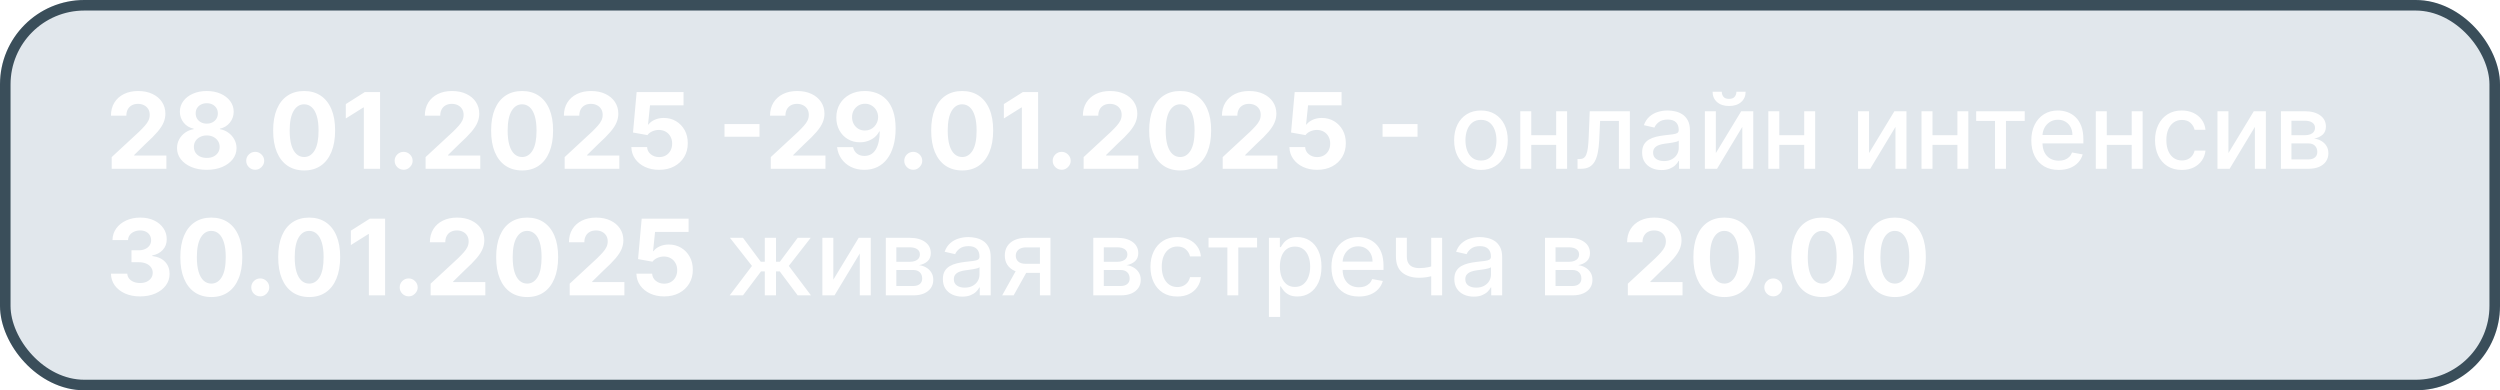 <?xml version="1.0" encoding="UTF-8"?> <svg xmlns="http://www.w3.org/2000/svg" width="474" height="74" viewBox="0 0 474 74" fill="none"><g filter="url(#filter0_b_30_2)"><rect width="474" height="74" rx="16" fill="#63809D" fill-opacity="0.19"></rect><rect x="1" y="1" width="472" height="72" rx="15" stroke="#3A4E5A" stroke-width="2"></rect></g><path d="M21.179 32V29.784L26.357 24.99C26.797 24.564 27.166 24.18 27.465 23.84C27.767 23.499 27.997 23.165 28.153 22.838C28.31 22.507 28.388 22.149 28.388 21.766C28.388 21.34 28.291 20.973 28.097 20.665C27.902 20.352 27.637 20.113 27.301 19.947C26.965 19.777 26.584 19.692 26.158 19.692C25.713 19.692 25.324 19.782 24.993 19.962C24.662 20.142 24.406 20.4 24.226 20.736C24.046 21.072 23.956 21.472 23.956 21.936H21.037C21.037 20.984 21.252 20.158 21.683 19.457C22.114 18.757 22.718 18.215 23.494 17.831C24.271 17.447 25.166 17.256 26.179 17.256C27.221 17.256 28.127 17.44 28.899 17.81C29.676 18.174 30.279 18.681 30.71 19.329C31.141 19.978 31.357 20.722 31.357 21.56C31.357 22.109 31.248 22.651 31.03 23.186C30.817 23.721 30.436 24.315 29.886 24.969C29.337 25.617 28.563 26.396 27.564 27.305L25.44 29.386V29.486H31.548V32H21.179ZM39.203 32.199C38.109 32.199 37.136 32.021 36.284 31.666C35.436 31.306 34.771 30.816 34.288 30.196C33.805 29.576 33.564 28.873 33.564 28.087C33.564 27.481 33.701 26.924 33.975 26.418C34.255 25.906 34.634 25.483 35.112 25.146C35.59 24.805 36.125 24.588 36.717 24.493V24.393C35.941 24.237 35.311 23.861 34.828 23.264C34.345 22.663 34.103 21.965 34.103 21.169C34.103 20.416 34.324 19.746 34.764 19.159C35.204 18.567 35.808 18.103 36.575 17.767C37.347 17.426 38.223 17.256 39.203 17.256C40.183 17.256 41.056 17.426 41.824 17.767C42.595 18.108 43.201 18.574 43.642 19.166C44.082 19.753 44.305 20.421 44.309 21.169C44.305 21.969 44.058 22.668 43.571 23.264C43.083 23.861 42.458 24.237 41.696 24.393V24.493C42.278 24.588 42.806 24.805 43.279 25.146C43.758 25.483 44.136 25.906 44.416 26.418C44.7 26.924 44.844 27.481 44.849 28.087C44.844 28.873 44.6 29.576 44.117 30.196C43.635 30.816 42.967 31.306 42.115 31.666C41.267 32.021 40.297 32.199 39.203 32.199ZM39.203 29.94C39.691 29.94 40.117 29.853 40.481 29.678C40.846 29.498 41.13 29.251 41.334 28.939C41.542 28.622 41.646 28.257 41.646 27.845C41.646 27.424 41.539 27.052 41.326 26.73C41.113 26.403 40.825 26.148 40.46 25.963C40.095 25.774 39.676 25.679 39.203 25.679C38.734 25.679 38.315 25.774 37.946 25.963C37.576 26.148 37.285 26.403 37.072 26.73C36.864 27.052 36.76 27.424 36.76 27.845C36.76 28.257 36.861 28.622 37.065 28.939C37.269 29.251 37.555 29.498 37.924 29.678C38.294 29.853 38.72 29.94 39.203 29.94ZM39.203 23.442C39.61 23.442 39.972 23.359 40.289 23.193C40.607 23.027 40.855 22.798 41.035 22.504C41.215 22.211 41.305 21.872 41.305 21.489C41.305 21.11 41.215 20.778 41.035 20.494C40.855 20.206 40.609 19.981 40.297 19.82C39.984 19.654 39.619 19.571 39.203 19.571C38.791 19.571 38.426 19.654 38.109 19.82C37.792 19.981 37.543 20.206 37.363 20.494C37.188 20.778 37.1 21.11 37.1 21.489C37.1 21.872 37.191 22.211 37.37 22.504C37.55 22.798 37.799 23.027 38.116 23.193C38.433 23.359 38.796 23.442 39.203 23.442ZM48.386 32.185C47.917 32.185 47.515 32.019 47.179 31.688C46.847 31.351 46.681 30.949 46.681 30.48C46.681 30.016 46.847 29.618 47.179 29.287C47.515 28.956 47.917 28.79 48.386 28.79C48.841 28.79 49.238 28.956 49.579 29.287C49.92 29.618 50.091 30.016 50.091 30.48C50.091 30.793 50.01 31.079 49.849 31.34C49.693 31.595 49.487 31.801 49.231 31.957C48.975 32.109 48.694 32.185 48.386 32.185ZM57.663 32.32C56.442 32.315 55.391 32.014 54.51 31.418C53.634 30.821 52.959 29.957 52.486 28.825C52.017 27.694 51.785 26.332 51.79 24.741C51.79 23.155 52.024 21.803 52.493 20.686C52.966 19.569 53.641 18.719 54.517 18.136C55.398 17.549 56.447 17.256 57.663 17.256C58.88 17.256 59.927 17.549 60.803 18.136C61.683 18.724 62.36 19.576 62.834 20.693C63.307 21.806 63.542 23.155 63.537 24.741C63.537 26.337 63.3 27.701 62.827 28.832C62.358 29.964 61.686 30.828 60.81 31.425C59.934 32.021 58.885 32.32 57.663 32.32ZM57.663 29.77C58.497 29.77 59.162 29.351 59.659 28.513C60.156 27.675 60.403 26.418 60.398 24.741C60.398 23.638 60.284 22.72 60.057 21.986C59.834 21.252 59.517 20.7 59.105 20.331C58.698 19.962 58.217 19.777 57.663 19.777C56.835 19.777 56.172 20.191 55.675 21.02C55.178 21.849 54.927 23.089 54.922 24.741C54.922 25.859 55.033 26.792 55.256 27.54C55.483 28.283 55.803 28.842 56.215 29.216C56.626 29.585 57.109 29.77 57.663 29.77ZM72.058 17.454V32H68.983V20.374H68.897L65.566 22.462V19.734L69.167 17.454H72.058ZM76.531 32.185C76.062 32.185 75.659 32.019 75.323 31.688C74.992 31.351 74.826 30.949 74.826 30.48C74.826 30.016 74.992 29.618 75.323 29.287C75.659 28.956 76.062 28.79 76.531 28.79C76.985 28.79 77.383 28.956 77.724 29.287C78.065 29.618 78.235 30.016 78.235 30.48C78.235 30.793 78.155 31.079 77.994 31.34C77.837 31.595 77.631 31.801 77.376 31.957C77.12 32.109 76.838 32.185 76.531 32.185ZM80.691 32V29.784L85.868 24.99C86.309 24.564 86.678 24.18 86.976 23.84C87.279 23.499 87.509 23.165 87.665 22.838C87.821 22.507 87.9 22.149 87.9 21.766C87.9 21.34 87.802 20.973 87.608 20.665C87.414 20.352 87.149 20.113 86.813 19.947C86.477 19.777 86.096 19.692 85.669 19.692C85.224 19.692 84.836 19.782 84.505 19.962C84.173 20.142 83.918 20.4 83.738 20.736C83.558 21.072 83.468 21.472 83.468 21.936H80.549C80.549 20.984 80.764 20.158 81.195 19.457C81.626 18.757 82.23 18.215 83.006 17.831C83.783 17.447 84.677 17.256 85.691 17.256C86.732 17.256 87.639 17.44 88.411 17.81C89.187 18.174 89.791 18.681 90.222 19.329C90.653 19.978 90.868 20.722 90.868 21.56C90.868 22.109 90.759 22.651 90.541 23.186C90.329 23.721 89.947 24.315 89.398 24.969C88.849 25.617 88.075 26.396 87.076 27.305L84.952 29.386V29.486H91.06V32H80.691ZM98.992 32.32C97.77 32.315 96.719 32.014 95.838 31.418C94.962 30.821 94.287 29.957 93.814 28.825C93.345 27.694 93.113 26.332 93.118 24.741C93.118 23.155 93.352 21.803 93.821 20.686C94.294 19.569 94.969 18.719 95.845 18.136C96.726 17.549 97.775 17.256 98.992 17.256C100.208 17.256 101.255 17.549 102.131 18.136C103.011 18.724 103.688 19.576 104.162 20.693C104.635 21.806 104.87 23.155 104.865 24.741C104.865 26.337 104.628 27.701 104.155 28.832C103.686 29.964 103.014 30.828 102.138 31.425C101.262 32.021 100.213 32.32 98.992 32.32ZM98.992 29.77C99.825 29.77 100.49 29.351 100.987 28.513C101.484 27.675 101.731 26.418 101.726 24.741C101.726 23.638 101.612 22.72 101.385 21.986C101.162 21.252 100.845 20.7 100.433 20.331C100.026 19.962 99.546 19.777 98.992 19.777C98.163 19.777 97.5 20.191 97.003 21.02C96.506 21.849 96.255 23.089 96.25 24.741C96.25 25.859 96.361 26.792 96.584 27.54C96.811 28.283 97.131 28.842 97.543 29.216C97.954 29.585 98.438 29.77 98.992 29.77ZM107.058 32V29.784L112.235 24.99C112.676 24.564 113.045 24.18 113.343 23.84C113.646 23.499 113.876 23.165 114.032 22.838C114.189 22.507 114.267 22.149 114.267 21.766C114.267 21.34 114.17 20.973 113.975 20.665C113.781 20.352 113.516 20.113 113.18 19.947C112.844 19.777 112.463 19.692 112.037 19.692C111.592 19.692 111.203 19.782 110.872 19.962C110.54 20.142 110.285 20.4 110.105 20.736C109.925 21.072 109.835 21.472 109.835 21.936H106.916C106.916 20.984 107.131 20.158 107.562 19.457C107.993 18.757 108.597 18.215 109.373 17.831C110.15 17.447 111.045 17.256 112.058 17.256C113.1 17.256 114.006 17.44 114.778 17.81C115.555 18.174 116.158 18.681 116.589 19.329C117.02 19.978 117.235 20.722 117.235 21.56C117.235 22.109 117.127 22.651 116.909 23.186C116.696 23.721 116.315 24.315 115.765 24.969C115.216 25.617 114.442 26.396 113.443 27.305L111.319 29.386V29.486H117.427V32H107.058ZM124.968 32.199C123.964 32.199 123.069 32.014 122.283 31.645C121.502 31.276 120.882 30.767 120.423 30.118C119.963 29.469 119.724 28.726 119.705 27.888H122.688C122.721 28.451 122.958 28.908 123.398 29.259C123.839 29.609 124.362 29.784 124.968 29.784C125.451 29.784 125.877 29.678 126.246 29.465C126.621 29.247 126.912 28.946 127.12 28.562C127.333 28.174 127.44 27.729 127.44 27.227C127.44 26.716 127.331 26.266 127.113 25.878C126.9 25.49 126.604 25.187 126.225 24.969C125.846 24.751 125.413 24.64 124.925 24.635C124.499 24.635 124.085 24.723 123.683 24.898C123.285 25.073 122.975 25.312 122.752 25.615L120.018 25.125L120.707 17.454H129.599V19.969H123.242L122.866 23.612H122.951C123.207 23.252 123.593 22.954 124.109 22.717C124.625 22.481 125.202 22.362 125.842 22.362C126.718 22.362 127.499 22.568 128.185 22.98C128.872 23.392 129.414 23.958 129.812 24.678C130.21 25.392 130.406 26.216 130.401 27.149C130.406 28.129 130.179 29 129.719 29.763C129.265 30.52 128.628 31.117 127.809 31.553C126.995 31.983 126.048 32.199 124.968 32.199ZM144 23.527V25.928H137.367V23.527H144ZM146.14 32V29.784L151.317 24.99C151.758 24.564 152.127 24.18 152.425 23.84C152.728 23.499 152.958 23.165 153.114 22.838C153.271 22.507 153.349 22.149 153.349 21.766C153.349 21.34 153.252 20.973 153.058 20.665C152.863 20.352 152.598 20.113 152.262 19.947C151.926 19.777 151.545 19.692 151.119 19.692C150.674 19.692 150.285 19.782 149.954 19.962C149.622 20.142 149.367 20.4 149.187 20.736C149.007 21.072 148.917 21.472 148.917 21.936H145.998C145.998 20.984 146.213 20.158 146.644 19.457C147.075 18.757 147.679 18.215 148.455 17.831C149.232 17.447 150.127 17.256 151.14 17.256C152.182 17.256 153.088 17.44 153.86 17.81C154.637 18.174 155.24 18.681 155.671 19.329C156.102 19.978 156.317 20.722 156.317 21.56C156.317 22.109 156.209 22.651 155.991 23.186C155.778 23.721 155.397 24.315 154.847 24.969C154.298 25.617 153.524 26.396 152.525 27.305L150.401 29.386V29.486H156.509V32H146.14ZM164 17.256C164.748 17.256 165.468 17.381 166.159 17.632C166.855 17.883 167.476 18.283 168.02 18.832C168.569 19.382 169.003 20.111 169.32 21.02C169.642 21.924 169.805 23.035 169.81 24.351C169.81 25.587 169.67 26.69 169.391 27.66C169.116 28.626 168.721 29.448 168.205 30.125C167.689 30.802 167.066 31.318 166.337 31.673C165.608 32.024 164.793 32.199 163.894 32.199C162.923 32.199 162.066 32.012 161.323 31.638C160.579 31.259 159.98 30.745 159.526 30.097C159.076 29.443 158.804 28.709 158.709 27.895H161.742C161.86 28.425 162.109 28.837 162.488 29.131C162.866 29.419 163.335 29.564 163.894 29.564C164.841 29.564 165.56 29.152 166.053 28.328C166.545 27.5 166.794 26.366 166.799 24.926H166.699C166.481 25.352 166.188 25.719 165.819 26.027C165.449 26.33 165.025 26.564 164.547 26.73C164.074 26.896 163.569 26.979 163.034 26.979C162.177 26.979 161.413 26.777 160.74 26.375C160.068 25.973 159.538 25.419 159.15 24.713C158.761 24.008 158.567 23.203 158.567 22.298C158.562 21.323 158.787 20.454 159.242 19.692C159.696 18.93 160.331 18.333 161.145 17.902C161.964 17.466 162.916 17.251 164 17.256ZM164.022 19.671C163.543 19.671 163.117 19.784 162.743 20.011C162.374 20.239 162.08 20.544 161.863 20.928C161.65 21.311 161.545 21.74 161.55 22.213C161.55 22.691 161.654 23.122 161.863 23.506C162.076 23.884 162.364 24.188 162.729 24.415C163.098 24.637 163.52 24.749 163.993 24.749C164.348 24.749 164.677 24.682 164.98 24.55C165.283 24.417 165.546 24.235 165.769 24.003C165.996 23.766 166.174 23.494 166.301 23.186C166.429 22.878 166.493 22.552 166.493 22.206C166.489 21.747 166.38 21.325 166.167 20.942C165.953 20.558 165.66 20.25 165.286 20.018C164.912 19.787 164.49 19.671 164.022 19.671ZM173.152 32.185C172.683 32.185 172.28 32.019 171.944 31.688C171.613 31.351 171.447 30.949 171.447 30.48C171.447 30.016 171.613 29.618 171.944 29.287C172.28 28.956 172.683 28.79 173.152 28.79C173.606 28.79 174.004 28.956 174.345 29.287C174.686 29.618 174.856 30.016 174.856 30.48C174.856 30.793 174.776 31.079 174.615 31.34C174.458 31.595 174.252 31.801 173.997 31.957C173.741 32.109 173.459 32.185 173.152 32.185ZM182.429 32.32C181.207 32.315 180.156 32.014 179.276 31.418C178.4 30.821 177.725 29.957 177.251 28.825C176.783 27.694 176.551 26.332 176.555 24.741C176.555 23.155 176.79 21.803 177.259 20.686C177.732 19.569 178.407 18.719 179.283 18.136C180.163 17.549 181.212 17.256 182.429 17.256C183.646 17.256 184.692 17.549 185.568 18.136C186.449 18.724 187.126 19.576 187.599 20.693C188.073 21.806 188.307 23.155 188.303 24.741C188.303 26.337 188.066 27.701 187.592 28.832C187.124 29.964 186.451 30.828 185.575 31.425C184.699 32.021 183.651 32.32 182.429 32.32ZM182.429 29.77C183.262 29.77 183.928 29.351 184.425 28.513C184.922 27.675 185.168 26.418 185.163 24.741C185.163 23.638 185.05 22.72 184.822 21.986C184.6 21.252 184.283 20.7 183.871 20.331C183.464 19.962 182.983 19.777 182.429 19.777C181.6 19.777 180.938 20.191 180.44 21.02C179.943 21.849 179.692 23.089 179.688 24.741C179.688 25.859 179.799 26.792 180.021 27.54C180.249 28.283 180.568 28.842 180.98 29.216C181.392 29.585 181.875 29.77 182.429 29.77ZM196.824 17.454V32H193.748V20.374H193.663L190.332 22.462V19.734L193.933 17.454H196.824ZM201.296 32.185C200.827 32.185 200.425 32.019 200.089 31.688C199.757 31.351 199.592 30.949 199.592 30.48C199.592 30.016 199.757 29.618 200.089 29.287C200.425 28.956 200.827 28.79 201.296 28.79C201.751 28.79 202.148 28.956 202.489 29.287C202.83 29.618 203.001 30.016 203.001 30.48C203.001 30.793 202.92 31.079 202.759 31.34C202.603 31.595 202.397 31.801 202.141 31.957C201.886 32.109 201.604 32.185 201.296 32.185ZM205.456 32V29.784L210.634 24.99C211.074 24.564 211.444 24.18 211.742 23.84C212.045 23.499 212.275 23.165 212.431 22.838C212.587 22.507 212.665 22.149 212.665 21.766C212.665 21.34 212.568 20.973 212.374 20.665C212.18 20.352 211.915 20.113 211.578 19.947C211.242 19.777 210.861 19.692 210.435 19.692C209.99 19.692 209.602 19.782 209.27 19.962C208.939 20.142 208.683 20.4 208.503 20.736C208.323 21.072 208.233 21.472 208.233 21.936H205.314C205.314 20.984 205.53 20.158 205.961 19.457C206.391 18.757 206.995 18.215 207.772 17.831C208.548 17.447 209.443 17.256 210.456 17.256C211.498 17.256 212.405 17.44 213.176 17.81C213.953 18.174 214.557 18.681 214.988 19.329C215.418 19.978 215.634 20.722 215.634 21.56C215.634 22.109 215.525 22.651 215.307 23.186C215.094 23.721 214.713 24.315 214.164 24.969C213.614 25.617 212.84 26.396 211.841 27.305L209.718 29.386V29.486H215.826V32H205.456ZM223.757 32.32C222.536 32.315 221.484 32.014 220.604 31.418C219.728 30.821 219.053 29.957 218.58 28.825C218.111 27.694 217.879 26.332 217.884 24.741C217.884 23.155 218.118 21.803 218.587 20.686C219.06 19.569 219.735 18.719 220.611 18.136C221.491 17.549 222.54 17.256 223.757 17.256C224.974 17.256 226.02 17.549 226.896 18.136C227.777 18.724 228.454 19.576 228.928 20.693C229.401 21.806 229.635 23.155 229.631 24.741C229.631 26.337 229.394 27.701 228.92 28.832C228.452 29.964 227.779 30.828 226.903 31.425C226.027 32.021 224.979 32.32 223.757 32.32ZM223.757 29.77C224.59 29.77 225.256 29.351 225.753 28.513C226.25 27.675 226.496 26.418 226.491 24.741C226.491 23.638 226.378 22.72 226.151 21.986C225.928 21.252 225.611 20.7 225.199 20.331C224.792 19.962 224.311 19.777 223.757 19.777C222.929 19.777 222.266 20.191 221.768 21.02C221.271 21.849 221.02 23.089 221.016 24.741C221.016 25.859 221.127 26.792 221.349 27.54C221.577 28.283 221.896 28.842 222.308 29.216C222.72 29.585 223.203 29.77 223.757 29.77ZM231.824 32V29.784L237.001 24.99C237.441 24.564 237.811 24.18 238.109 23.84C238.412 23.499 238.642 23.165 238.798 22.838C238.954 22.507 239.032 22.149 239.032 21.766C239.032 21.34 238.935 20.973 238.741 20.665C238.547 20.352 238.282 20.113 237.946 19.947C237.609 19.777 237.228 19.692 236.802 19.692C236.357 19.692 235.969 19.782 235.637 19.962C235.306 20.142 235.05 20.4 234.87 20.736C234.69 21.072 234.6 21.472 234.6 21.936H231.681C231.681 20.984 231.897 20.158 232.328 19.457C232.759 18.757 233.362 18.215 234.139 17.831C234.915 17.447 235.81 17.256 236.824 17.256C237.865 17.256 238.772 17.44 239.544 17.81C240.32 18.174 240.924 18.681 241.355 19.329C241.786 19.978 242.001 20.722 242.001 21.56C242.001 22.109 241.892 22.651 241.674 23.186C241.461 23.721 241.08 24.315 240.531 24.969C239.982 25.617 239.208 26.396 238.208 27.305L236.085 29.386V29.486H242.193V32H231.824ZM249.734 32.199C248.73 32.199 247.835 32.014 247.049 31.645C246.268 31.276 245.647 30.767 245.188 30.118C244.729 29.469 244.49 28.726 244.471 27.888H247.454C247.487 28.451 247.724 28.908 248.164 29.259C248.604 29.609 249.128 29.784 249.734 29.784C250.217 29.784 250.643 29.678 251.012 29.465C251.386 29.247 251.677 28.946 251.886 28.562C252.099 28.174 252.205 27.729 252.205 27.227C252.205 26.716 252.096 26.266 251.879 25.878C251.665 25.49 251.37 25.187 250.991 24.969C250.612 24.751 250.179 24.64 249.691 24.635C249.265 24.635 248.851 24.723 248.448 24.898C248.05 25.073 247.74 25.312 247.518 25.615L244.783 25.125L245.472 17.454H254.364V19.969H248.008L247.631 23.612H247.717C247.972 23.252 248.358 22.954 248.874 22.717C249.39 22.481 249.968 22.362 250.607 22.362C251.483 22.362 252.264 22.568 252.951 22.98C253.638 23.392 254.18 23.958 254.577 24.678C254.975 25.392 255.172 26.216 255.167 27.149C255.172 28.129 254.944 29 254.485 29.763C254.031 30.52 253.394 31.117 252.575 31.553C251.76 31.983 250.813 32.199 249.734 32.199ZM268.766 23.527V25.928H262.132V23.527H268.766ZM280.788 32.22C279.766 32.22 278.873 31.986 278.111 31.517C277.348 31.048 276.757 30.392 276.335 29.55C275.914 28.707 275.703 27.722 275.703 26.595C275.703 25.463 275.914 24.474 276.335 23.626C276.757 22.779 277.348 22.121 278.111 21.652C278.873 21.183 279.766 20.949 280.788 20.949C281.811 20.949 282.704 21.183 283.466 21.652C284.228 22.121 284.82 22.779 285.241 23.626C285.663 24.474 285.874 25.463 285.874 26.595C285.874 27.722 285.663 28.707 285.241 29.55C284.82 30.392 284.228 31.048 283.466 31.517C282.704 31.986 281.811 32.22 280.788 32.22ZM280.795 30.438C281.458 30.438 282.008 30.262 282.443 29.912C282.879 29.562 283.201 29.095 283.409 28.513C283.622 27.93 283.729 27.289 283.729 26.588C283.729 25.892 283.622 25.253 283.409 24.671C283.201 24.083 282.879 23.612 282.443 23.257C282.008 22.902 281.458 22.724 280.795 22.724C280.128 22.724 279.574 22.902 279.134 23.257C278.698 23.612 278.374 24.083 278.161 24.671C277.952 25.253 277.848 25.892 277.848 26.588C277.848 27.289 277.952 27.93 278.161 28.513C278.374 29.095 278.698 29.562 279.134 29.912C279.574 30.262 280.128 30.438 280.795 30.438ZM295.637 25.629V27.469H289.728V25.629H295.637ZM290.325 21.091V32H288.244V21.091H290.325ZM297.122 21.091V32H295.048V21.091H297.122ZM299.103 32L299.096 30.16H299.487C299.79 30.16 300.043 30.097 300.247 29.969C300.455 29.836 300.626 29.614 300.758 29.301C300.891 28.989 300.993 28.558 301.064 28.009C301.135 27.454 301.187 26.759 301.22 25.921L301.412 21.091H309.025V32H306.944V22.923H303.379L303.208 26.631C303.166 27.53 303.074 28.316 302.931 28.989C302.794 29.661 302.593 30.222 302.328 30.672C302.063 31.117 301.722 31.451 301.305 31.673C300.888 31.891 300.382 32 299.785 32H299.103ZM315.032 32.242C314.341 32.242 313.716 32.114 313.157 31.858C312.598 31.598 312.156 31.221 311.829 30.729C311.507 30.236 311.346 29.633 311.346 28.918C311.346 28.302 311.464 27.796 311.701 27.398C311.938 27 312.257 26.685 312.66 26.453C313.062 26.221 313.512 26.046 314.009 25.928C314.506 25.809 315.013 25.719 315.529 25.658C316.183 25.582 316.713 25.52 317.12 25.473C317.527 25.421 317.823 25.338 318.008 25.224C318.192 25.111 318.285 24.926 318.285 24.671V24.621C318.285 24 318.11 23.52 317.759 23.179C317.414 22.838 316.897 22.668 316.211 22.668C315.496 22.668 314.933 22.826 314.521 23.143C314.113 23.456 313.832 23.804 313.675 24.188L311.68 23.733C311.916 23.07 312.262 22.535 312.717 22.128C313.176 21.716 313.704 21.418 314.3 21.233C314.897 21.044 315.524 20.949 316.183 20.949C316.618 20.949 317.08 21.001 317.567 21.105C318.06 21.204 318.519 21.389 318.945 21.659C319.376 21.929 319.729 22.315 320.004 22.817C320.278 23.314 320.415 23.96 320.415 24.756V32H318.342V30.509H318.256C318.119 30.783 317.913 31.053 317.638 31.318C317.364 31.583 317.011 31.803 316.58 31.979C316.149 32.154 315.633 32.242 315.032 32.242ZM315.494 30.537C316.081 30.537 316.583 30.421 316.999 30.189C317.421 29.957 317.74 29.654 317.958 29.28C318.181 28.901 318.292 28.496 318.292 28.065V26.659C318.216 26.735 318.069 26.806 317.852 26.872C317.638 26.934 317.395 26.988 317.12 27.035C316.845 27.078 316.578 27.118 316.317 27.156C316.057 27.189 315.839 27.218 315.664 27.241C315.252 27.294 314.876 27.381 314.535 27.504C314.199 27.627 313.929 27.805 313.725 28.037C313.526 28.264 313.427 28.567 313.427 28.946C313.427 29.472 313.621 29.869 314.009 30.139C314.397 30.404 314.892 30.537 315.494 30.537ZM325.325 29.024L330.133 21.091H332.42V32H330.339V24.06L325.552 32H323.244V21.091H325.325V29.024ZM329.224 17.398H330.971C330.971 18.198 330.687 18.849 330.119 19.351C329.556 19.848 328.793 20.097 327.832 20.097C326.876 20.097 326.116 19.848 325.552 19.351C324.989 18.849 324.707 18.198 324.707 17.398H326.447C326.447 17.753 326.551 18.068 326.76 18.342C326.968 18.612 327.325 18.747 327.832 18.747C328.329 18.747 328.684 18.612 328.897 18.342C329.115 18.072 329.224 17.758 329.224 17.398ZM342.669 25.629V27.469H336.76V25.629H342.669ZM337.356 21.091V32H335.275V21.091H337.356ZM344.153 21.091V32H342.079V21.091H344.153ZM354.368 29.024L359.176 21.091H361.463V32H359.382V24.06L354.595 32H352.287V21.091H354.368V29.024ZM371.712 25.629V27.469H365.803V25.629H371.712ZM366.399 21.091V32H364.318V21.091H366.399ZM373.196 21.091V32H371.122V21.091H373.196ZM374.684 22.923V21.091H383.888V22.923H380.33V32H378.256V22.923H374.684ZM390.328 32.22C389.254 32.22 388.328 31.991 387.551 31.531C386.78 31.067 386.183 30.416 385.762 29.578C385.345 28.735 385.137 27.748 385.137 26.616C385.137 25.499 385.345 24.514 385.762 23.662C386.183 22.81 386.77 22.144 387.523 21.666C388.281 21.188 389.166 20.949 390.179 20.949C390.795 20.949 391.391 21.051 391.969 21.254C392.547 21.458 393.065 21.777 393.525 22.213C393.984 22.649 394.346 23.215 394.611 23.91C394.876 24.602 395.009 25.442 395.009 26.432V27.185H386.337V25.594H392.928C392.928 25.035 392.814 24.54 392.587 24.109C392.36 23.674 392.04 23.331 391.628 23.079C391.221 22.829 390.743 22.703 390.194 22.703C389.597 22.703 389.076 22.85 388.631 23.143C388.191 23.432 387.85 23.811 387.608 24.28C387.372 24.744 387.253 25.248 387.253 25.793V27.035C387.253 27.765 387.381 28.385 387.637 28.896C387.897 29.408 388.259 29.798 388.723 30.068C389.187 30.333 389.73 30.466 390.35 30.466C390.752 30.466 391.119 30.409 391.451 30.296C391.782 30.177 392.069 30.002 392.31 29.77C392.551 29.538 392.736 29.251 392.864 28.91L394.874 29.273C394.713 29.865 394.424 30.383 394.007 30.828C393.596 31.268 393.077 31.612 392.452 31.858C391.832 32.099 391.124 32.22 390.328 32.22ZM404.759 25.629V27.469H398.849V25.629H404.759ZM399.446 21.091V32H397.365V21.091H399.446ZM406.243 21.091V32H404.169V21.091H406.243ZM413.679 32.22C412.623 32.22 411.714 31.981 410.952 31.503C410.194 31.02 409.612 30.355 409.205 29.507C408.797 28.66 408.594 27.689 408.594 26.595C408.594 25.487 408.802 24.509 409.219 23.662C409.635 22.81 410.223 22.144 410.98 21.666C411.738 21.188 412.63 20.949 413.658 20.949C414.486 20.949 415.225 21.103 415.874 21.41C416.522 21.713 417.045 22.14 417.443 22.689C417.846 23.238 418.085 23.88 418.161 24.614H416.094C415.98 24.102 415.72 23.662 415.312 23.293C414.91 22.923 414.37 22.739 413.693 22.739C413.101 22.739 412.583 22.895 412.138 23.207C411.697 23.515 411.354 23.956 411.108 24.528C410.862 25.097 410.739 25.769 410.739 26.546C410.739 27.341 410.859 28.027 411.101 28.605C411.342 29.183 411.683 29.63 412.124 29.947C412.569 30.265 413.092 30.423 413.693 30.423C414.096 30.423 414.46 30.35 414.787 30.203C415.118 30.052 415.395 29.836 415.618 29.557C415.845 29.277 416.004 28.941 416.094 28.548H418.161C418.085 29.254 417.855 29.884 417.472 30.438C417.088 30.991 416.574 31.427 415.93 31.744C415.291 32.062 414.541 32.22 413.679 32.22ZM422.512 29.024L427.321 21.091H429.608V32H427.527V24.06L422.74 32H420.431V21.091H422.512V29.024ZM432.463 32V21.091H436.987C438.218 21.091 439.193 21.354 439.913 21.879C440.633 22.4 440.993 23.108 440.993 24.003C440.993 24.642 440.789 25.149 440.382 25.523C439.975 25.897 439.435 26.148 438.762 26.276C439.25 26.332 439.698 26.479 440.105 26.716C440.512 26.948 440.839 27.26 441.085 27.653C441.336 28.046 441.461 28.515 441.461 29.06C441.461 29.637 441.312 30.149 441.014 30.594C440.716 31.034 440.282 31.38 439.714 31.631C439.151 31.877 438.471 32 437.676 32H432.463ZM434.458 30.224H437.676C438.201 30.224 438.613 30.099 438.912 29.848C439.21 29.597 439.359 29.256 439.359 28.825C439.359 28.319 439.21 27.921 438.912 27.632C438.613 27.338 438.201 27.192 437.676 27.192H434.458V30.224ZM434.458 25.636H437.008C437.406 25.636 437.747 25.579 438.031 25.466C438.32 25.352 438.54 25.191 438.691 24.983C438.848 24.77 438.926 24.519 438.926 24.23C438.926 23.809 438.753 23.48 438.407 23.243C438.062 23.006 437.588 22.888 436.987 22.888H434.458V25.636ZM26.555 56.199C25.495 56.199 24.55 56.017 23.722 55.652C22.898 55.283 22.247 54.776 21.768 54.132C21.295 53.483 21.051 52.735 21.037 51.888H24.134C24.152 52.243 24.268 52.555 24.482 52.825C24.699 53.09 24.988 53.296 25.348 53.443C25.708 53.59 26.113 53.663 26.562 53.663C27.031 53.663 27.445 53.581 27.805 53.415C28.165 53.249 28.447 53.019 28.651 52.726C28.854 52.432 28.956 52.094 28.956 51.71C28.956 51.322 28.847 50.979 28.629 50.68C28.416 50.377 28.108 50.141 27.706 49.97C27.308 49.8 26.835 49.715 26.285 49.715H24.929V47.456H26.285C26.75 47.456 27.159 47.376 27.514 47.215C27.874 47.053 28.153 46.831 28.352 46.547C28.551 46.258 28.651 45.922 28.651 45.538C28.651 45.174 28.563 44.854 28.388 44.58C28.217 44.3 27.976 44.082 27.663 43.926C27.356 43.77 26.996 43.692 26.584 43.692C26.167 43.692 25.786 43.767 25.44 43.919C25.095 44.066 24.818 44.276 24.609 44.551C24.401 44.826 24.29 45.148 24.276 45.517H21.328C21.342 44.679 21.581 43.94 22.046 43.301C22.509 42.662 23.134 42.162 23.921 41.803C24.711 41.438 25.604 41.256 26.598 41.256C27.602 41.256 28.48 41.438 29.233 41.803C29.986 42.167 30.57 42.66 30.987 43.28C31.409 43.895 31.617 44.587 31.612 45.354C31.617 46.168 31.364 46.847 30.852 47.392C30.346 47.937 29.685 48.282 28.871 48.429V48.543C29.941 48.68 30.755 49.052 31.314 49.658C31.877 50.259 32.157 51.012 32.152 51.916C32.157 52.745 31.918 53.481 31.435 54.125C30.956 54.769 30.296 55.276 29.453 55.645C28.61 56.014 27.644 56.199 26.555 56.199ZM40.066 56.32C38.844 56.315 37.793 56.014 36.912 55.418C36.036 54.821 35.362 53.957 34.888 52.825C34.419 51.694 34.187 50.332 34.192 48.742C34.192 47.155 34.426 45.803 34.895 44.686C35.369 43.569 36.043 42.719 36.919 42.136C37.8 41.549 38.849 41.256 40.066 41.256C41.283 41.256 42.329 41.549 43.205 42.136C44.086 42.724 44.763 43.576 45.236 44.693C45.71 45.806 45.944 47.155 45.939 48.742C45.939 50.337 45.703 51.701 45.229 52.832C44.76 53.964 44.088 54.828 43.212 55.425C42.336 56.021 41.287 56.32 40.066 56.32ZM40.066 53.77C40.899 53.77 41.564 53.351 42.061 52.513C42.559 51.675 42.805 50.418 42.8 48.742C42.8 47.638 42.686 46.72 42.459 45.986C42.237 45.252 41.919 44.7 41.508 44.331C41.1 43.962 40.62 43.777 40.066 43.777C39.237 43.777 38.574 44.191 38.077 45.02C37.58 45.849 37.329 47.089 37.324 48.742C37.324 49.859 37.435 50.792 37.658 51.54C37.885 52.283 38.205 52.842 38.617 53.216C39.029 53.585 39.512 53.77 40.066 53.77ZM49.343 56.185C48.874 56.185 48.472 56.019 48.136 55.688C47.804 55.351 47.639 54.949 47.639 54.48C47.639 54.016 47.804 53.618 48.136 53.287C48.472 52.956 48.874 52.79 49.343 52.79C49.798 52.79 50.195 52.956 50.536 53.287C50.877 53.618 51.048 54.016 51.048 54.48C51.048 54.793 50.967 55.079 50.806 55.34C50.65 55.595 50.444 55.801 50.188 55.957C49.932 56.109 49.651 56.185 49.343 56.185ZM58.62 56.32C57.399 56.315 56.348 56.014 55.467 55.418C54.591 54.821 53.916 53.957 53.443 52.825C52.974 51.694 52.742 50.332 52.747 48.742C52.747 47.155 52.981 45.803 53.45 44.686C53.923 43.569 54.598 42.719 55.474 42.136C56.355 41.549 57.404 41.256 58.62 41.256C59.837 41.256 60.884 41.549 61.76 42.136C62.64 42.724 63.317 43.576 63.791 44.693C64.264 45.806 64.499 47.155 64.494 48.742C64.494 50.337 64.257 51.701 63.784 52.832C63.315 53.964 62.643 54.828 61.767 55.425C60.891 56.021 59.842 56.32 58.62 56.32ZM58.62 53.77C59.454 53.77 60.119 53.351 60.616 52.513C61.113 51.675 61.359 50.418 61.355 48.742C61.355 47.638 61.241 46.72 61.014 45.986C60.791 45.252 60.474 44.7 60.062 44.331C59.655 43.962 59.174 43.777 58.62 43.777C57.792 43.777 57.129 44.191 56.632 45.02C56.135 45.849 55.884 47.089 55.879 48.742C55.879 49.859 55.99 50.792 56.213 51.54C56.44 52.283 56.76 52.842 57.172 53.216C57.584 53.585 58.066 53.77 58.62 53.77ZM73.015 41.455V56H69.94V44.374H69.854L66.523 46.462V43.734L70.124 41.455H73.015ZM77.488 56.185C77.019 56.185 76.616 56.019 76.28 55.688C75.949 55.351 75.783 54.949 75.783 54.48C75.783 54.016 75.949 53.618 76.28 53.287C76.616 52.956 77.019 52.79 77.488 52.79C77.942 52.79 78.34 52.956 78.681 53.287C79.022 53.618 79.192 54.016 79.192 54.48C79.192 54.793 79.112 55.079 78.951 55.34C78.794 55.595 78.588 55.801 78.333 55.957C78.077 56.109 77.795 56.185 77.488 56.185ZM81.648 56V53.784L86.825 48.99C87.266 48.564 87.635 48.18 87.933 47.84C88.236 47.499 88.466 47.165 88.622 46.838C88.778 46.507 88.856 46.149 88.856 45.766C88.856 45.34 88.76 44.972 88.565 44.665C88.371 44.352 88.106 44.113 87.77 43.947C87.434 43.777 87.053 43.692 86.626 43.692C86.181 43.692 85.793 43.782 85.462 43.962C85.13 44.142 84.874 44.4 84.695 44.736C84.515 45.072 84.425 45.472 84.425 45.936H81.506C81.506 44.984 81.721 44.158 82.152 43.457C82.583 42.757 83.187 42.215 83.963 41.831C84.74 41.447 85.635 41.256 86.648 41.256C87.689 41.256 88.596 41.44 89.368 41.81C90.144 42.174 90.748 42.681 91.179 43.33C91.61 43.978 91.825 44.722 91.825 45.56C91.825 46.109 91.716 46.651 91.499 47.186C91.285 47.721 90.904 48.315 90.355 48.969C89.806 49.617 89.032 50.396 88.033 51.305L85.909 53.386V53.486H92.017V56H81.648ZM99.948 56.32C98.727 56.315 97.676 56.014 96.795 55.418C95.919 54.821 95.244 53.957 94.771 52.825C94.302 51.694 94.07 50.332 94.075 48.742C94.075 47.155 94.309 45.803 94.778 44.686C95.251 43.569 95.926 42.719 96.802 42.136C97.683 41.549 98.732 41.256 99.948 41.256C101.165 41.256 102.212 41.549 103.088 42.136C103.968 42.724 104.645 43.576 105.119 44.693C105.592 45.806 105.827 47.155 105.822 48.742C105.822 50.337 105.585 51.701 105.112 52.832C104.643 53.964 103.971 54.828 103.095 55.425C102.219 56.021 101.17 56.32 99.948 56.32ZM99.948 53.77C100.782 53.77 101.447 53.351 101.944 52.513C102.441 51.675 102.688 50.418 102.683 48.742C102.683 47.638 102.569 46.72 102.342 45.986C102.119 45.252 101.802 44.7 101.39 44.331C100.983 43.962 100.502 43.777 99.948 43.777C99.12 43.777 98.457 44.191 97.96 45.02C97.463 45.849 97.212 47.089 97.207 48.742C97.207 49.859 97.318 50.792 97.541 51.54C97.768 52.283 98.088 52.842 98.5 53.216C98.912 53.585 99.394 53.77 99.948 53.77ZM108.015 56V53.784L113.192 48.99C113.633 48.564 114.002 48.18 114.3 47.84C114.603 47.499 114.833 47.165 114.989 46.838C115.146 46.507 115.224 46.149 115.224 45.766C115.224 45.34 115.127 44.972 114.933 44.665C114.738 44.352 114.473 44.113 114.137 43.947C113.801 43.777 113.42 43.692 112.994 43.692C112.549 43.692 112.16 43.782 111.829 43.962C111.497 44.142 111.242 44.4 111.062 44.736C110.882 45.072 110.792 45.472 110.792 45.936H107.873C107.873 44.984 108.088 44.158 108.519 43.457C108.95 42.757 109.554 42.215 110.33 41.831C111.107 41.447 112.002 41.256 113.015 41.256C114.057 41.256 114.963 41.44 115.735 41.81C116.512 42.174 117.115 42.681 117.546 43.33C117.977 43.978 118.192 44.722 118.192 45.56C118.192 46.109 118.084 46.651 117.866 47.186C117.653 47.721 117.272 48.315 116.722 48.969C116.173 49.617 115.399 50.396 114.4 51.305L112.276 53.386V53.486H118.384V56H108.015ZM125.925 56.199C124.921 56.199 124.026 56.014 123.24 55.645C122.459 55.276 121.839 54.767 121.38 54.118C120.92 53.469 120.681 52.726 120.662 51.888H123.645C123.678 52.451 123.915 52.908 124.355 53.258C124.796 53.609 125.319 53.784 125.925 53.784C126.408 53.784 126.834 53.678 127.203 53.465C127.578 53.247 127.869 52.946 128.077 52.562C128.29 52.174 128.397 51.729 128.397 51.227C128.397 50.716 128.288 50.266 128.07 49.878C127.857 49.49 127.561 49.187 127.182 48.969C126.803 48.751 126.37 48.64 125.882 48.635C125.456 48.635 125.042 48.722 124.64 48.898C124.242 49.073 123.932 49.312 123.709 49.615L120.975 49.125L121.664 41.455H130.556V43.969H124.199L123.823 47.612H123.908C124.164 47.252 124.55 46.954 125.066 46.717C125.582 46.481 126.159 46.362 126.799 46.362C127.675 46.362 128.456 46.568 129.142 46.98C129.829 47.392 130.371 47.958 130.769 48.678C131.167 49.392 131.363 50.216 131.358 51.149C131.363 52.129 131.136 53.001 130.676 53.763C130.222 54.52 129.585 55.117 128.766 55.553C127.952 55.983 127.005 56.199 125.925 56.199ZM138.349 56L142.575 50.418L138.398 45.091H140.87L144.244 49.622H145.004V45.091H147.127V49.622H147.866L151.239 45.091H153.711L149.556 50.418L153.761 56H151.239L147.837 51.455H147.127V56H145.004V51.455H144.293L140.87 56H138.349ZM158.001 53.024L162.809 45.091H165.096V56H163.015V48.06L158.228 56H155.92V45.091H158.001V53.024ZM167.951 56V45.091H172.475C173.706 45.091 174.682 45.354 175.401 45.879C176.121 46.4 176.481 47.108 176.481 48.003C176.481 48.642 176.277 49.149 175.87 49.523C175.463 49.897 174.923 50.148 174.251 50.276C174.738 50.332 175.186 50.479 175.593 50.716C176 50.948 176.327 51.26 176.573 51.653C176.824 52.046 176.95 52.515 176.95 53.06C176.95 53.637 176.8 54.149 176.502 54.594C176.204 55.034 175.771 55.38 175.202 55.631C174.639 55.877 173.96 56 173.164 56H167.951ZM169.947 54.224H173.164C173.69 54.224 174.102 54.099 174.4 53.848C174.698 53.597 174.847 53.256 174.847 52.825C174.847 52.319 174.698 51.921 174.4 51.632C174.102 51.339 173.69 51.192 173.164 51.192H169.947V54.224ZM169.947 49.636H172.496C172.894 49.636 173.235 49.58 173.519 49.466C173.808 49.352 174.028 49.191 174.18 48.983C174.336 48.77 174.414 48.519 174.414 48.23C174.414 47.809 174.241 47.48 173.896 47.243C173.55 47.006 173.076 46.888 172.475 46.888H169.947V49.636ZM182.454 56.242C181.763 56.242 181.138 56.114 180.579 55.858C180.02 55.597 179.577 55.221 179.251 54.729C178.929 54.236 178.768 53.633 178.768 52.918C178.768 52.302 178.886 51.795 179.123 51.398C179.36 51 179.679 50.685 180.082 50.453C180.484 50.221 180.934 50.046 181.431 49.928C181.928 49.809 182.435 49.719 182.951 49.658C183.604 49.582 184.135 49.52 184.542 49.473C184.949 49.421 185.245 49.338 185.43 49.224C185.614 49.111 185.707 48.926 185.707 48.67V48.621C185.707 48.001 185.531 47.52 185.181 47.179C184.835 46.838 184.319 46.668 183.633 46.668C182.918 46.668 182.354 46.826 181.942 47.144C181.535 47.456 181.254 47.804 181.097 48.188L179.102 47.733C179.338 47.07 179.684 46.535 180.138 46.128C180.598 45.716 181.126 45.418 181.722 45.233C182.319 45.044 182.946 44.949 183.604 44.949C184.04 44.949 184.502 45.001 184.989 45.105C185.482 45.205 185.941 45.389 186.367 45.659C186.798 45.929 187.151 46.315 187.425 46.817C187.7 47.314 187.837 47.96 187.837 48.756V56H185.763V54.508H185.678C185.541 54.783 185.335 55.053 185.06 55.318C184.786 55.583 184.433 55.803 184.002 55.979C183.571 56.154 183.055 56.242 182.454 56.242ZM182.915 54.537C183.503 54.537 184.004 54.421 184.421 54.189C184.843 53.957 185.162 53.654 185.38 53.28C185.603 52.901 185.714 52.496 185.714 52.065V50.659C185.638 50.735 185.491 50.806 185.273 50.872C185.06 50.934 184.817 50.988 184.542 51.035C184.267 51.078 184 51.118 183.739 51.156C183.479 51.189 183.261 51.218 183.086 51.242C182.674 51.294 182.298 51.381 181.957 51.504C181.621 51.627 181.351 51.805 181.147 52.037C180.948 52.264 180.849 52.567 180.849 52.946C180.849 53.472 181.043 53.869 181.431 54.139C181.819 54.404 182.314 54.537 182.915 54.537ZM197.172 56V46.902H194.558C193.938 46.902 193.455 47.046 193.109 47.335C192.763 47.624 192.591 48.003 192.591 48.472C192.591 48.936 192.749 49.31 193.066 49.594C193.388 49.873 193.838 50.013 194.416 50.013H197.789V51.731H194.416C193.611 51.731 192.915 51.599 192.328 51.334C191.745 51.064 191.296 50.683 190.978 50.19C190.666 49.698 190.51 49.115 190.51 48.443C190.51 47.757 190.671 47.165 190.993 46.668C191.319 46.166 191.786 45.778 192.392 45.503C193.002 45.228 193.725 45.091 194.558 45.091H199.167V56H197.172ZM190.012 56L193.088 50.489H195.261L192.186 56H190.012ZM207.287 56V45.091H211.811C213.042 45.091 214.018 45.354 214.737 45.879C215.457 46.4 215.817 47.108 215.817 48.003C215.817 48.642 215.613 49.149 215.206 49.523C214.799 49.897 214.259 50.148 213.587 50.276C214.074 50.332 214.522 50.479 214.929 50.716C215.336 50.948 215.663 51.26 215.909 51.653C216.16 52.046 216.286 52.515 216.286 53.06C216.286 53.637 216.136 54.149 215.838 54.594C215.54 55.034 215.107 55.38 214.538 55.631C213.975 55.877 213.295 56 212.5 56H207.287ZM209.283 54.224H212.5C213.026 54.224 213.438 54.099 213.736 53.848C214.034 53.597 214.183 53.256 214.183 52.825C214.183 52.319 214.034 51.921 213.736 51.632C213.438 51.339 213.026 51.192 212.5 51.192H209.283V54.224ZM209.283 49.636H211.832C212.23 49.636 212.571 49.58 212.855 49.466C213.144 49.352 213.364 49.191 213.516 48.983C213.672 48.77 213.75 48.519 213.75 48.23C213.75 47.809 213.577 47.48 213.232 47.243C212.886 47.006 212.412 46.888 211.811 46.888H209.283V49.636ZM223.21 56.22C222.154 56.22 221.245 55.981 220.483 55.503C219.725 55.02 219.143 54.355 218.736 53.507C218.329 52.66 218.125 51.689 218.125 50.595C218.125 49.487 218.333 48.51 218.75 47.662C219.167 46.81 219.754 46.144 220.511 45.666C221.269 45.188 222.161 44.949 223.189 44.949C224.018 44.949 224.756 45.103 225.405 45.41C226.054 45.714 226.577 46.14 226.974 46.689C227.377 47.238 227.616 47.88 227.692 48.614H225.625C225.511 48.102 225.251 47.662 224.844 47.293C224.441 46.923 223.902 46.739 223.224 46.739C222.633 46.739 222.114 46.895 221.669 47.207C221.229 47.515 220.885 47.956 220.639 48.528C220.393 49.097 220.27 49.769 220.27 50.545C220.27 51.341 220.391 52.028 220.632 52.605C220.874 53.183 221.214 53.63 221.655 53.947C222.1 54.265 222.623 54.423 223.224 54.423C223.627 54.423 223.991 54.35 224.318 54.203C224.65 54.052 224.927 53.836 225.149 53.557C225.376 53.278 225.535 52.941 225.625 52.548H227.692C227.616 53.254 227.386 53.883 227.003 54.438C226.619 54.992 226.106 55.427 225.462 55.744C224.822 56.062 224.072 56.22 223.21 56.22ZM229.137 46.923V45.091H238.342V46.923H234.783V56H232.71V46.923H229.137ZM240.588 60.091V45.091H242.662V46.859H242.839C242.962 46.632 243.14 46.369 243.372 46.071C243.604 45.773 243.926 45.512 244.338 45.29C244.75 45.062 245.294 44.949 245.971 44.949C246.852 44.949 247.638 45.171 248.329 45.617C249.02 46.062 249.563 46.703 249.956 47.541C250.353 48.379 250.552 49.388 250.552 50.567C250.552 51.746 250.356 52.757 249.963 53.599C249.57 54.438 249.03 55.084 248.343 55.538C247.657 55.988 246.873 56.213 245.993 56.213C245.33 56.213 244.788 56.102 244.366 55.879C243.949 55.657 243.623 55.396 243.386 55.098C243.149 54.8 242.967 54.535 242.839 54.303H242.711V60.091H240.588ZM242.669 50.545C242.669 51.312 242.78 51.985 243.002 52.562C243.225 53.14 243.547 53.592 243.968 53.919C244.39 54.241 244.906 54.402 245.517 54.402C246.151 54.402 246.681 54.234 247.108 53.898C247.534 53.557 247.856 53.095 248.074 52.513C248.296 51.93 248.407 51.275 248.407 50.545C248.407 49.826 248.298 49.179 248.081 48.606C247.868 48.034 247.546 47.581 247.115 47.25C246.689 46.919 246.156 46.753 245.517 46.753C244.901 46.753 244.38 46.911 243.954 47.229C243.533 47.546 243.213 47.989 242.995 48.557C242.778 49.125 242.669 49.788 242.669 50.545ZM257.633 56.22C256.558 56.22 255.633 55.99 254.856 55.531C254.084 55.067 253.488 54.416 253.066 53.578C252.65 52.735 252.441 51.748 252.441 50.617C252.441 49.499 252.65 48.514 253.066 47.662C253.488 46.81 254.075 46.144 254.828 45.666C255.585 45.188 256.471 44.949 257.484 44.949C258.1 44.949 258.696 45.051 259.274 45.254C259.851 45.458 260.37 45.778 260.829 46.213C261.288 46.649 261.651 47.215 261.916 47.91C262.181 48.602 262.314 49.442 262.314 50.432V51.185H253.642V49.594H260.233C260.233 49.035 260.119 48.54 259.892 48.109C259.664 47.674 259.345 47.331 258.933 47.08C258.526 46.829 258.047 46.703 257.498 46.703C256.902 46.703 256.381 46.85 255.936 47.144C255.495 47.432 255.154 47.811 254.913 48.28C254.676 48.744 254.558 49.248 254.558 49.793V51.035C254.558 51.765 254.686 52.385 254.941 52.896C255.202 53.408 255.564 53.798 256.028 54.068C256.492 54.333 257.034 54.466 257.654 54.466C258.057 54.466 258.424 54.409 258.755 54.295C259.087 54.177 259.373 54.002 259.615 53.77C259.856 53.538 260.041 53.251 260.169 52.91L262.179 53.273C262.018 53.865 261.729 54.383 261.312 54.828C260.9 55.269 260.382 55.612 259.757 55.858C259.136 56.099 258.429 56.22 257.633 56.22ZM273.427 45.091V56H271.353V45.091H273.427ZM272.525 50.155V51.987C272.198 52.12 271.853 52.238 271.488 52.342C271.123 52.442 270.74 52.52 270.337 52.577C269.935 52.633 269.516 52.662 269.08 52.662C267.731 52.662 266.658 52.333 265.863 51.675C265.067 51.012 264.67 49.999 264.67 48.635V45.07H266.737V48.635C266.737 49.151 266.831 49.57 267.021 49.892C267.21 50.214 267.48 50.451 267.83 50.602C268.181 50.754 268.597 50.83 269.08 50.83C269.719 50.83 270.309 50.77 270.849 50.652C271.393 50.529 271.952 50.363 272.525 50.155ZM279.426 56.242C278.735 56.242 278.11 56.114 277.551 55.858C276.993 55.597 276.55 55.221 276.223 54.729C275.901 54.236 275.74 53.633 275.74 52.918C275.74 52.302 275.859 51.795 276.096 51.398C276.332 51 276.652 50.685 277.054 50.453C277.457 50.221 277.907 50.046 278.404 49.928C278.901 49.809 279.408 49.719 279.924 49.658C280.577 49.582 281.107 49.52 281.515 49.473C281.922 49.421 282.218 49.338 282.402 49.224C282.587 49.111 282.679 48.926 282.679 48.67V48.621C282.679 48.001 282.504 47.52 282.154 47.179C281.808 46.838 281.292 46.668 280.605 46.668C279.891 46.668 279.327 46.826 278.915 47.144C278.508 47.456 278.226 47.804 278.07 48.188L276.074 47.733C276.311 47.07 276.657 46.535 277.111 46.128C277.57 45.716 278.098 45.418 278.695 45.233C279.292 45.044 279.919 44.949 280.577 44.949C281.013 44.949 281.474 45.001 281.962 45.105C282.454 45.205 282.914 45.389 283.34 45.659C283.771 45.929 284.123 46.315 284.398 46.817C284.673 47.314 284.81 47.96 284.81 48.756V56H282.736V54.508H282.651C282.514 54.783 282.308 55.053 282.033 55.318C281.758 55.583 281.406 55.803 280.975 55.979C280.544 56.154 280.028 56.242 279.426 56.242ZM279.888 54.537C280.475 54.537 280.977 54.421 281.394 54.189C281.815 53.957 282.135 53.654 282.353 53.28C282.575 52.901 282.686 52.496 282.686 52.065V50.659C282.611 50.735 282.464 50.806 282.246 50.872C282.033 50.934 281.789 50.988 281.515 51.035C281.24 51.078 280.972 51.118 280.712 51.156C280.452 51.189 280.234 51.218 280.059 51.242C279.647 51.294 279.27 51.381 278.929 51.504C278.593 51.627 278.323 51.805 278.12 52.037C277.921 52.264 277.821 52.567 277.821 52.946C277.821 53.472 278.016 53.869 278.404 54.139C278.792 54.404 279.287 54.537 279.888 54.537ZM292.931 56V45.091H297.456C298.687 45.091 299.662 45.354 300.382 45.879C301.101 46.4 301.461 47.108 301.461 48.003C301.461 48.642 301.258 49.149 300.85 49.523C300.443 49.897 299.904 50.148 299.231 50.276C299.719 50.332 300.166 50.479 300.574 50.716C300.981 50.948 301.307 51.26 301.554 51.653C301.805 52.046 301.93 52.515 301.93 53.06C301.93 53.637 301.781 54.149 301.483 54.594C301.184 55.034 300.751 55.38 300.183 55.631C299.619 55.877 298.94 56 298.145 56H292.931ZM294.927 54.224H298.145C298.67 54.224 299.082 54.099 299.38 53.848C299.679 53.597 299.828 53.256 299.828 52.825C299.828 52.319 299.679 51.921 299.38 51.632C299.082 51.339 298.67 51.192 298.145 51.192H294.927V54.224ZM294.927 49.636H297.477C297.875 49.636 298.216 49.58 298.5 49.466C298.788 49.352 299.009 49.191 299.16 48.983C299.316 48.77 299.395 48.519 299.395 48.23C299.395 47.809 299.222 47.48 298.876 47.243C298.53 47.006 298.057 46.888 297.456 46.888H294.927V49.636ZM308.64 56V53.784L313.817 48.99C314.258 48.564 314.627 48.18 314.925 47.84C315.228 47.499 315.458 47.165 315.614 46.838C315.771 46.507 315.849 46.149 315.849 45.766C315.849 45.34 315.752 44.972 315.558 44.665C315.363 44.352 315.098 44.113 314.762 43.947C314.426 43.777 314.045 43.692 313.619 43.692C313.174 43.692 312.785 43.782 312.454 43.962C312.122 44.142 311.867 44.4 311.687 44.736C311.507 45.072 311.417 45.472 311.417 45.936H308.498C308.498 44.984 308.713 44.158 309.144 43.457C309.575 42.757 310.179 42.215 310.955 41.831C311.732 41.447 312.627 41.256 313.64 41.256C314.682 41.256 315.588 41.44 316.36 41.81C317.137 42.174 317.74 42.681 318.171 43.33C318.602 43.978 318.817 44.722 318.817 45.56C318.817 46.109 318.709 46.651 318.491 47.186C318.278 47.721 317.897 48.315 317.347 48.969C316.798 49.617 316.024 50.396 315.025 51.305L312.901 53.386V53.486H319.009V56H308.64ZM326.941 56.32C325.719 56.315 324.668 56.014 323.787 55.418C322.911 54.821 322.237 53.957 321.763 52.825C321.294 51.694 321.062 50.332 321.067 48.742C321.067 47.155 321.301 45.803 321.77 44.686C322.244 43.569 322.918 42.719 323.794 42.136C324.675 41.549 325.724 41.256 326.941 41.256C328.158 41.256 329.204 41.549 330.08 42.136C330.961 42.724 331.638 43.576 332.111 44.693C332.585 45.806 332.819 47.155 332.814 48.742C332.814 50.337 332.578 51.701 332.104 52.832C331.635 53.964 330.963 54.828 330.087 55.425C329.211 56.021 328.162 56.32 326.941 56.32ZM326.941 53.77C327.774 53.77 328.439 53.351 328.936 52.513C329.434 51.675 329.68 50.418 329.675 48.742C329.675 47.638 329.561 46.72 329.334 45.986C329.112 45.252 328.794 44.7 328.382 44.331C327.975 43.962 327.495 43.777 326.941 43.777C326.112 43.777 325.449 44.191 324.952 45.02C324.455 45.849 324.204 47.089 324.199 48.742C324.199 49.859 324.31 50.792 324.533 51.54C324.76 52.283 325.08 52.842 325.492 53.216C325.904 53.585 326.387 53.77 326.941 53.77ZM336.218 56.185C335.749 56.185 335.347 56.019 335.011 55.688C334.679 55.351 334.513 54.949 334.513 54.48C334.513 54.016 334.679 53.618 335.011 53.287C335.347 52.956 335.749 52.79 336.218 52.79C336.673 52.79 337.07 52.956 337.411 53.287C337.752 53.618 337.923 54.016 337.923 54.48C337.923 54.793 337.842 55.079 337.681 55.34C337.525 55.595 337.319 55.801 337.063 55.957C336.808 56.109 336.526 56.185 336.218 56.185ZM345.495 56.32C344.274 56.315 343.223 56.014 342.342 55.418C341.466 54.821 340.791 53.957 340.318 52.825C339.849 51.694 339.617 50.332 339.622 48.742C339.622 47.155 339.856 45.803 340.325 44.686C340.798 43.569 341.473 42.719 342.349 42.136C343.23 41.549 344.279 41.256 345.495 41.256C346.712 41.256 347.759 41.549 348.635 42.136C349.515 42.724 350.192 43.576 350.666 44.693C351.139 45.806 351.374 47.155 351.369 48.742C351.369 50.337 351.132 51.701 350.659 52.832C350.19 53.964 349.518 54.828 348.642 55.425C347.766 56.021 346.717 56.32 345.495 56.32ZM345.495 53.77C346.329 53.77 346.994 53.351 347.491 52.513C347.988 51.675 348.234 50.418 348.23 48.742C348.23 47.638 348.116 46.72 347.889 45.986C347.666 45.252 347.349 44.7 346.937 44.331C346.53 43.962 346.049 43.777 345.495 43.777C344.667 43.777 344.004 44.191 343.507 45.02C343.01 45.849 342.759 47.089 342.754 48.742C342.754 49.859 342.865 50.792 343.088 51.54C343.315 52.283 343.635 52.842 344.047 53.216C344.458 53.585 344.941 53.77 345.495 53.77ZM359.265 56.32C358.043 56.315 356.992 56.014 356.112 55.418C355.236 54.821 354.561 53.957 354.087 52.825C353.619 51.694 353.387 50.332 353.391 48.742C353.391 47.155 353.626 45.803 354.094 44.686C354.568 43.569 355.243 42.719 356.119 42.136C356.999 41.549 358.048 41.256 359.265 41.256C360.482 41.256 361.528 41.549 362.404 42.136C363.285 42.724 363.962 43.576 364.435 44.693C364.909 45.806 365.143 47.155 365.138 48.742C365.138 50.337 364.902 51.701 364.428 52.832C363.96 53.964 363.287 54.828 362.411 55.425C361.535 56.021 360.487 56.32 359.265 56.32ZM359.265 53.77C360.098 53.77 360.763 53.351 361.261 52.513C361.758 51.675 362.004 50.418 361.999 48.742C361.999 47.638 361.886 46.72 361.658 45.986C361.436 45.252 361.119 44.7 360.707 44.331C360.299 43.962 359.819 43.777 359.265 43.777C358.436 43.777 357.773 44.191 357.276 45.02C356.779 45.849 356.528 47.089 356.523 48.742C356.523 49.859 356.635 50.792 356.857 51.54C357.085 52.283 357.404 52.842 357.816 53.216C358.228 53.585 358.711 53.77 359.265 53.77Z" fill="white"></path><defs><filter id="filter0_b_30_2" x="-30" y="-30" width="534" height="134" filterUnits="userSpaceOnUse" color-interpolation-filters="sRGB"><feFlood flood-opacity="0" result="BackgroundImageFix"></feFlood><feGaussianBlur in="BackgroundImageFix" stdDeviation="15"></feGaussianBlur><feComposite in2="SourceAlpha" operator="in" result="effect1_backgroundBlur_30_2"></feComposite><feBlend mode="normal" in="SourceGraphic" in2="effect1_backgroundBlur_30_2" result="shape"></feBlend></filter></defs></svg> 